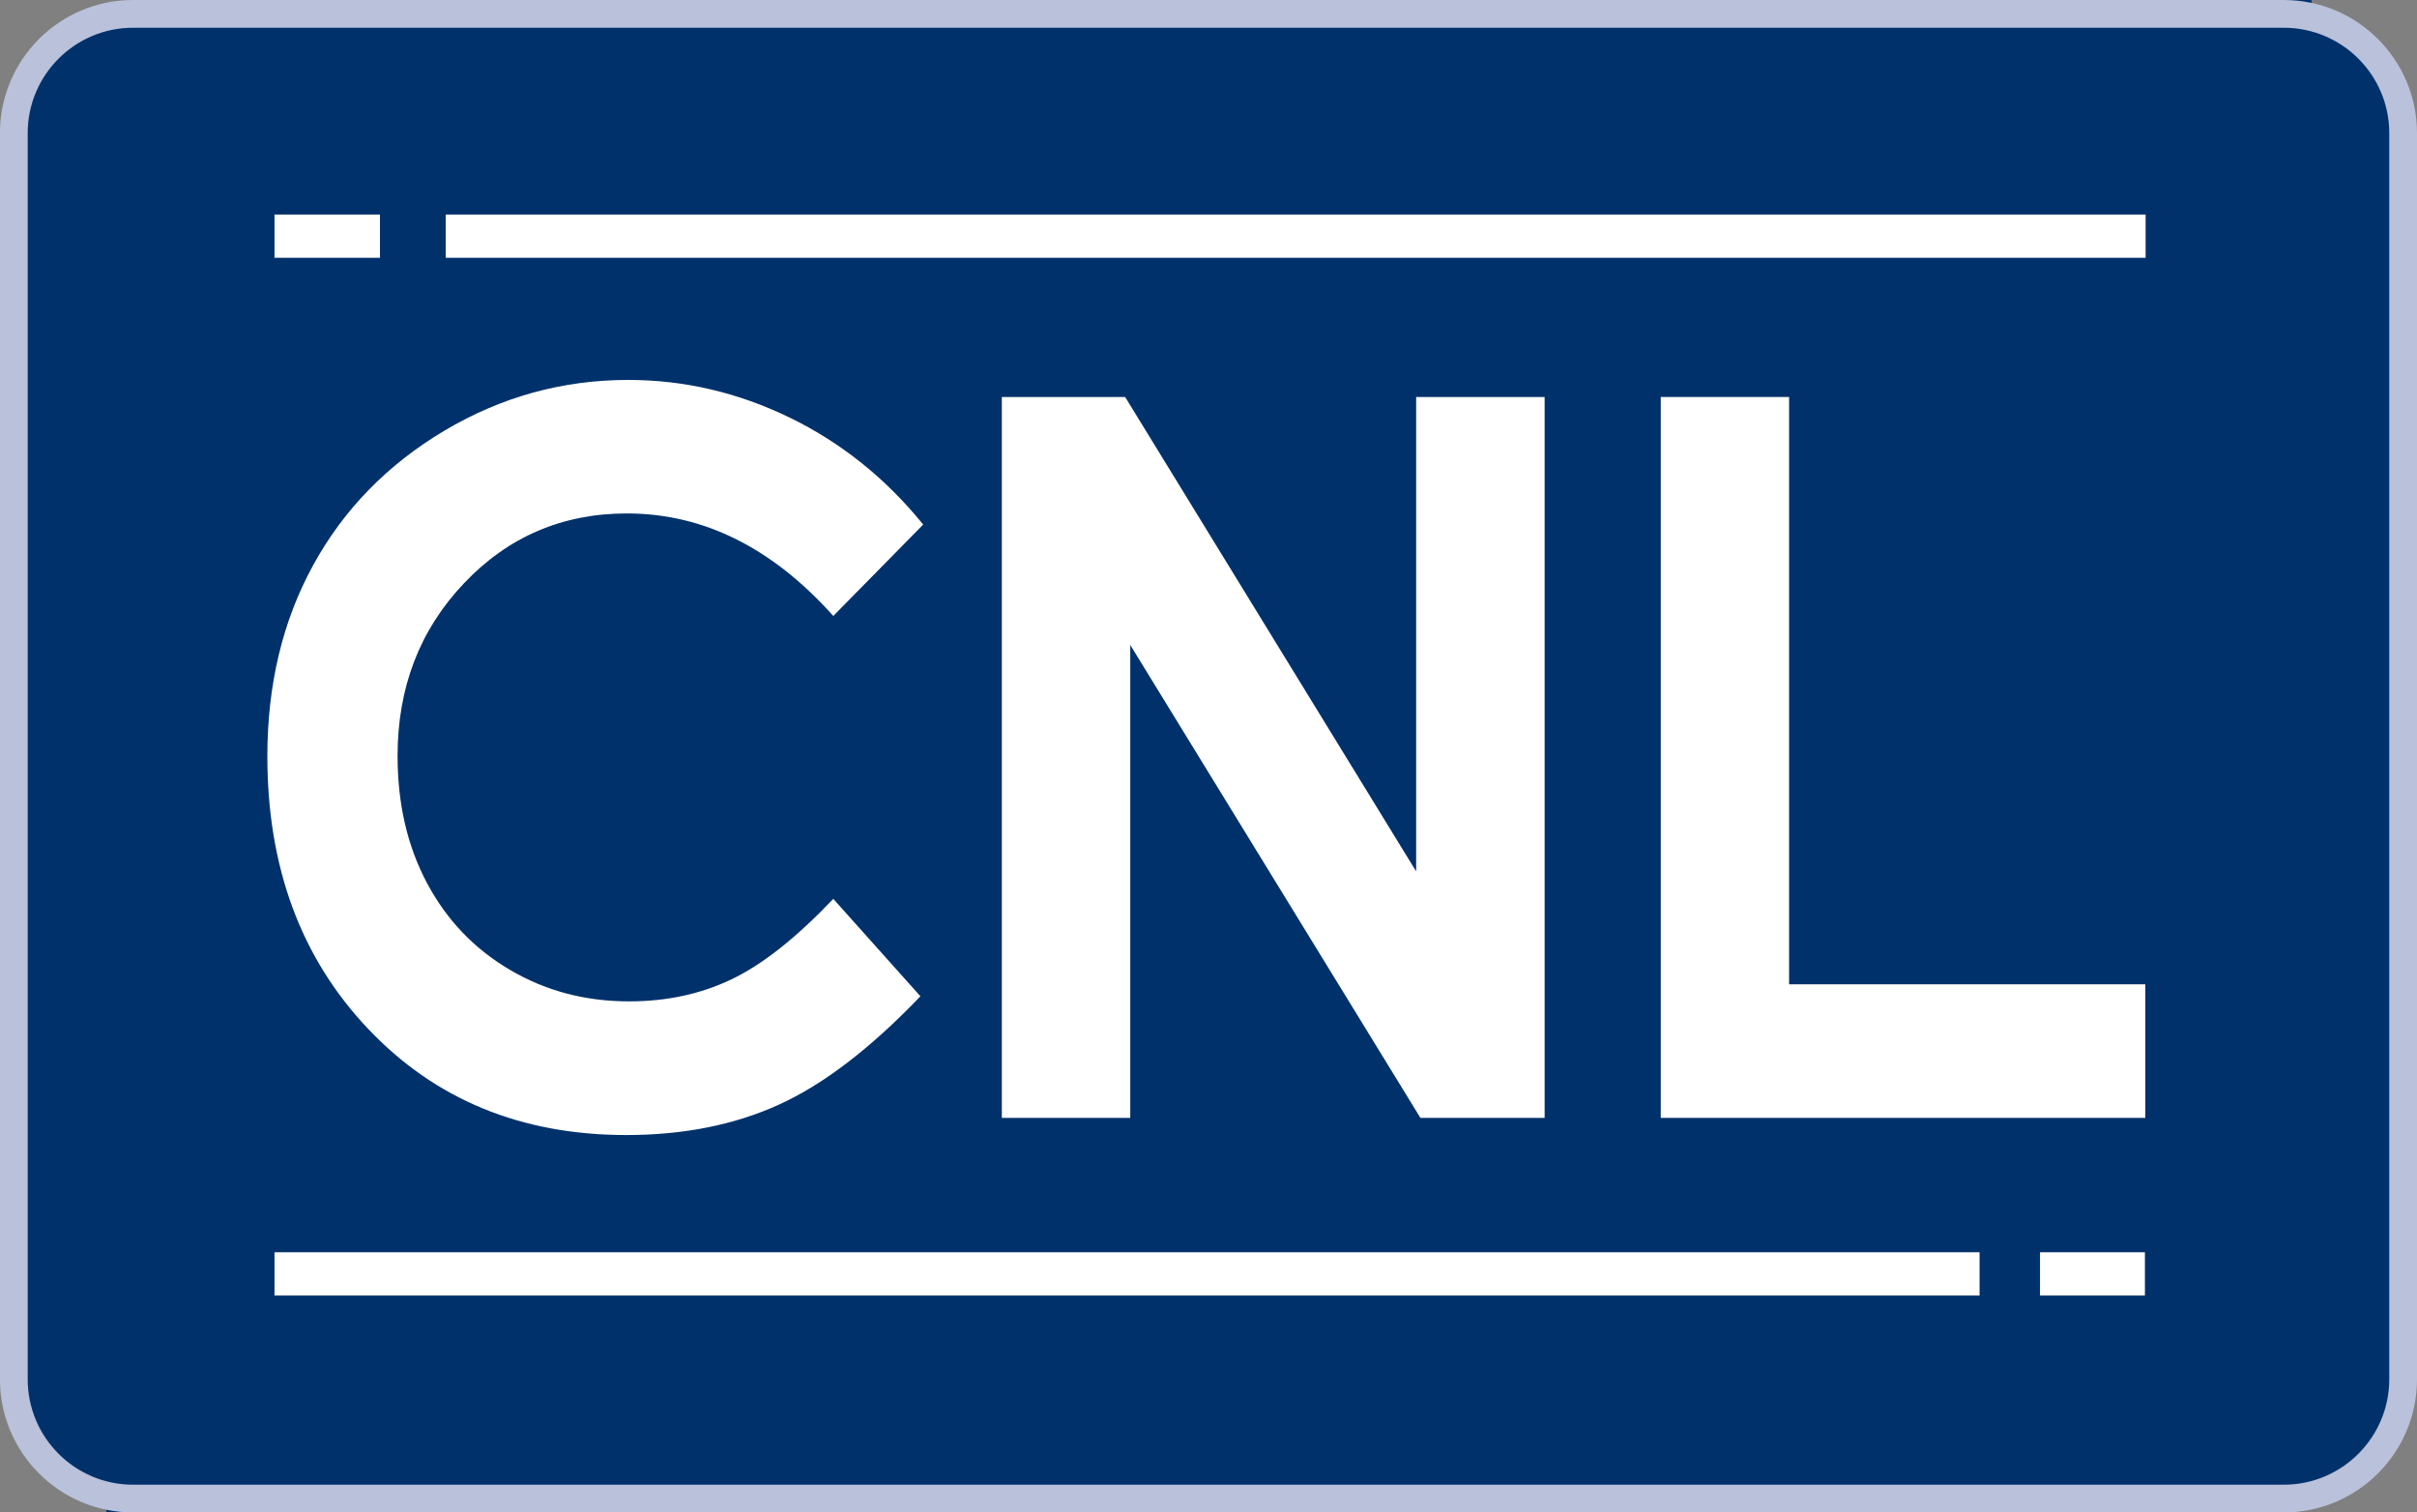 <?xml version="1.0" encoding="utf-8"?>
<!-- Generator: Adobe Illustrator 24.1.2, SVG Export Plug-In . SVG Version: 6.00 Build 0)  -->
<svg version="1.1" id="Layer_1" xmlns="http://www.w3.org/2000/svg" xmlns:xlink="http://www.w3.org/1999/xlink" x="0px" y="0px"
	 viewBox="0 0 348.369 218.001" style="enable-background:new 0 0 348.369 218.001;" xml:space="preserve">
<rect x="0" y="0" width="348.369" height="218.001" fill="#808080" stroke="none"/>
<style type="text/css">
	.st0{clip-path:url(#SVGID_2_);fill:#00316B;}
	.st1{fill:#BAC1DA;}
	.st2{fill:#FFFFFF;}
</style>
<g>
	<defs>
		<path id="SVGID_1_" d="M19.167,1.997c-9.485,0-17.171,7.698-17.171,17.177v179.641c0,9.484,7.686,17.184,17.171,17.184H329.18
			c9.504,0,17.196-7.699,17.196-17.184V19.174c0-9.479-7.692-17.177-17.196-17.177H19.167z"/>
	</defs>
	<use xlink:href="#SVGID_1_"  style="overflow:visible;fill:#00316B;"/>
	<clipPath id="SVGID_2_">
		<use xlink:href="#SVGID_1_"  style="overflow:visible;"/>
	</clipPath>
	
		<rect x="-10.945" y="-20.404" transform="matrix(0.991 -0.136 0.136 0.991 -13.197 24.683)" class="st0" width="370.259" height="258.808"/>
</g>
<g>
	<path class="st1" d="M329.18,218.004H19.17c-10.574,0-19.177-8.608-19.177-19.189V19.177C-0.007,8.603,8.596,0,19.17,0h310.01
		c10.581,0,19.189,8.603,19.189,19.177v179.638C348.369,209.396,339.761,218.004,329.18,218.004z M19.17,4
		C10.801,4,3.993,10.809,3.993,19.177v179.638c0,8.376,6.808,15.189,15.177,15.189h310.01c8.376,0,15.189-6.813,15.189-15.189
		V19.177C344.369,10.809,337.556,4,329.18,4H19.17z"/>
</g>
<path class="st2" d="M133.063,75.611l-12.956,13.171c-8.813-9.847-18.725-14.774-29.757-14.774c-9.293,0-17.127,3.362-23.502,10.095
	c-6.371,6.724-9.544,15.014-9.544,24.86c0,6.871,1.396,12.965,4.224,18.288c2.827,5.334,6.814,9.51,11.966,12.541
	c5.161,3.045,10.878,4.547,17.189,4.547c5.381,0,10.3-1.049,14.743-3.176c4.45-2.113,9.347-5.994,14.681-11.598l12.557,14.039
	c-7.198,7.521-14.013,12.73-20.429,15.635c-6.402,2.906-13.724,4.365-21.951,4.365c-15.18,0-27.583-5.113-37.25-15.334
	c-9.674-10.207-14.498-23.297-14.498-39.263c0-10.331,2.201-19.52,6.607-27.552c4.399-8.026,10.698-14.485,18.903-19.373
	c8.205-4.877,17.036-7.318,26.495-7.318c8.051,0,15.8,1.802,23.254,5.415C121.245,63.8,127.667,68.948,133.063,75.611"/>
<polygon class="st2" points="144.397,57.221 162.17,57.221 204.115,125.602 204.115,57.221 222.632,57.221 222.632,161.133 
	204.731,161.133 162.908,92.965 162.908,161.133 144.397,161.133 "/>
<polygon class="st2" points="239.369,57.221 257.867,57.221 257.867,141.879 309.21,141.879 309.21,161.133 239.369,161.133 "/>
<rect x="64.239" y="30.923" class="st2" width="245.015" height="6.233"/>
<rect x="39.564" y="30.923" class="st2" width="15.202" height="6.233"/>
<rect x="39.564" y="180.499" class="st2" width="245.757" height="6.24"/>
<rect x="294.033" y="180.499" class="st2" width="15.12" height="6.24"/>
</svg>
